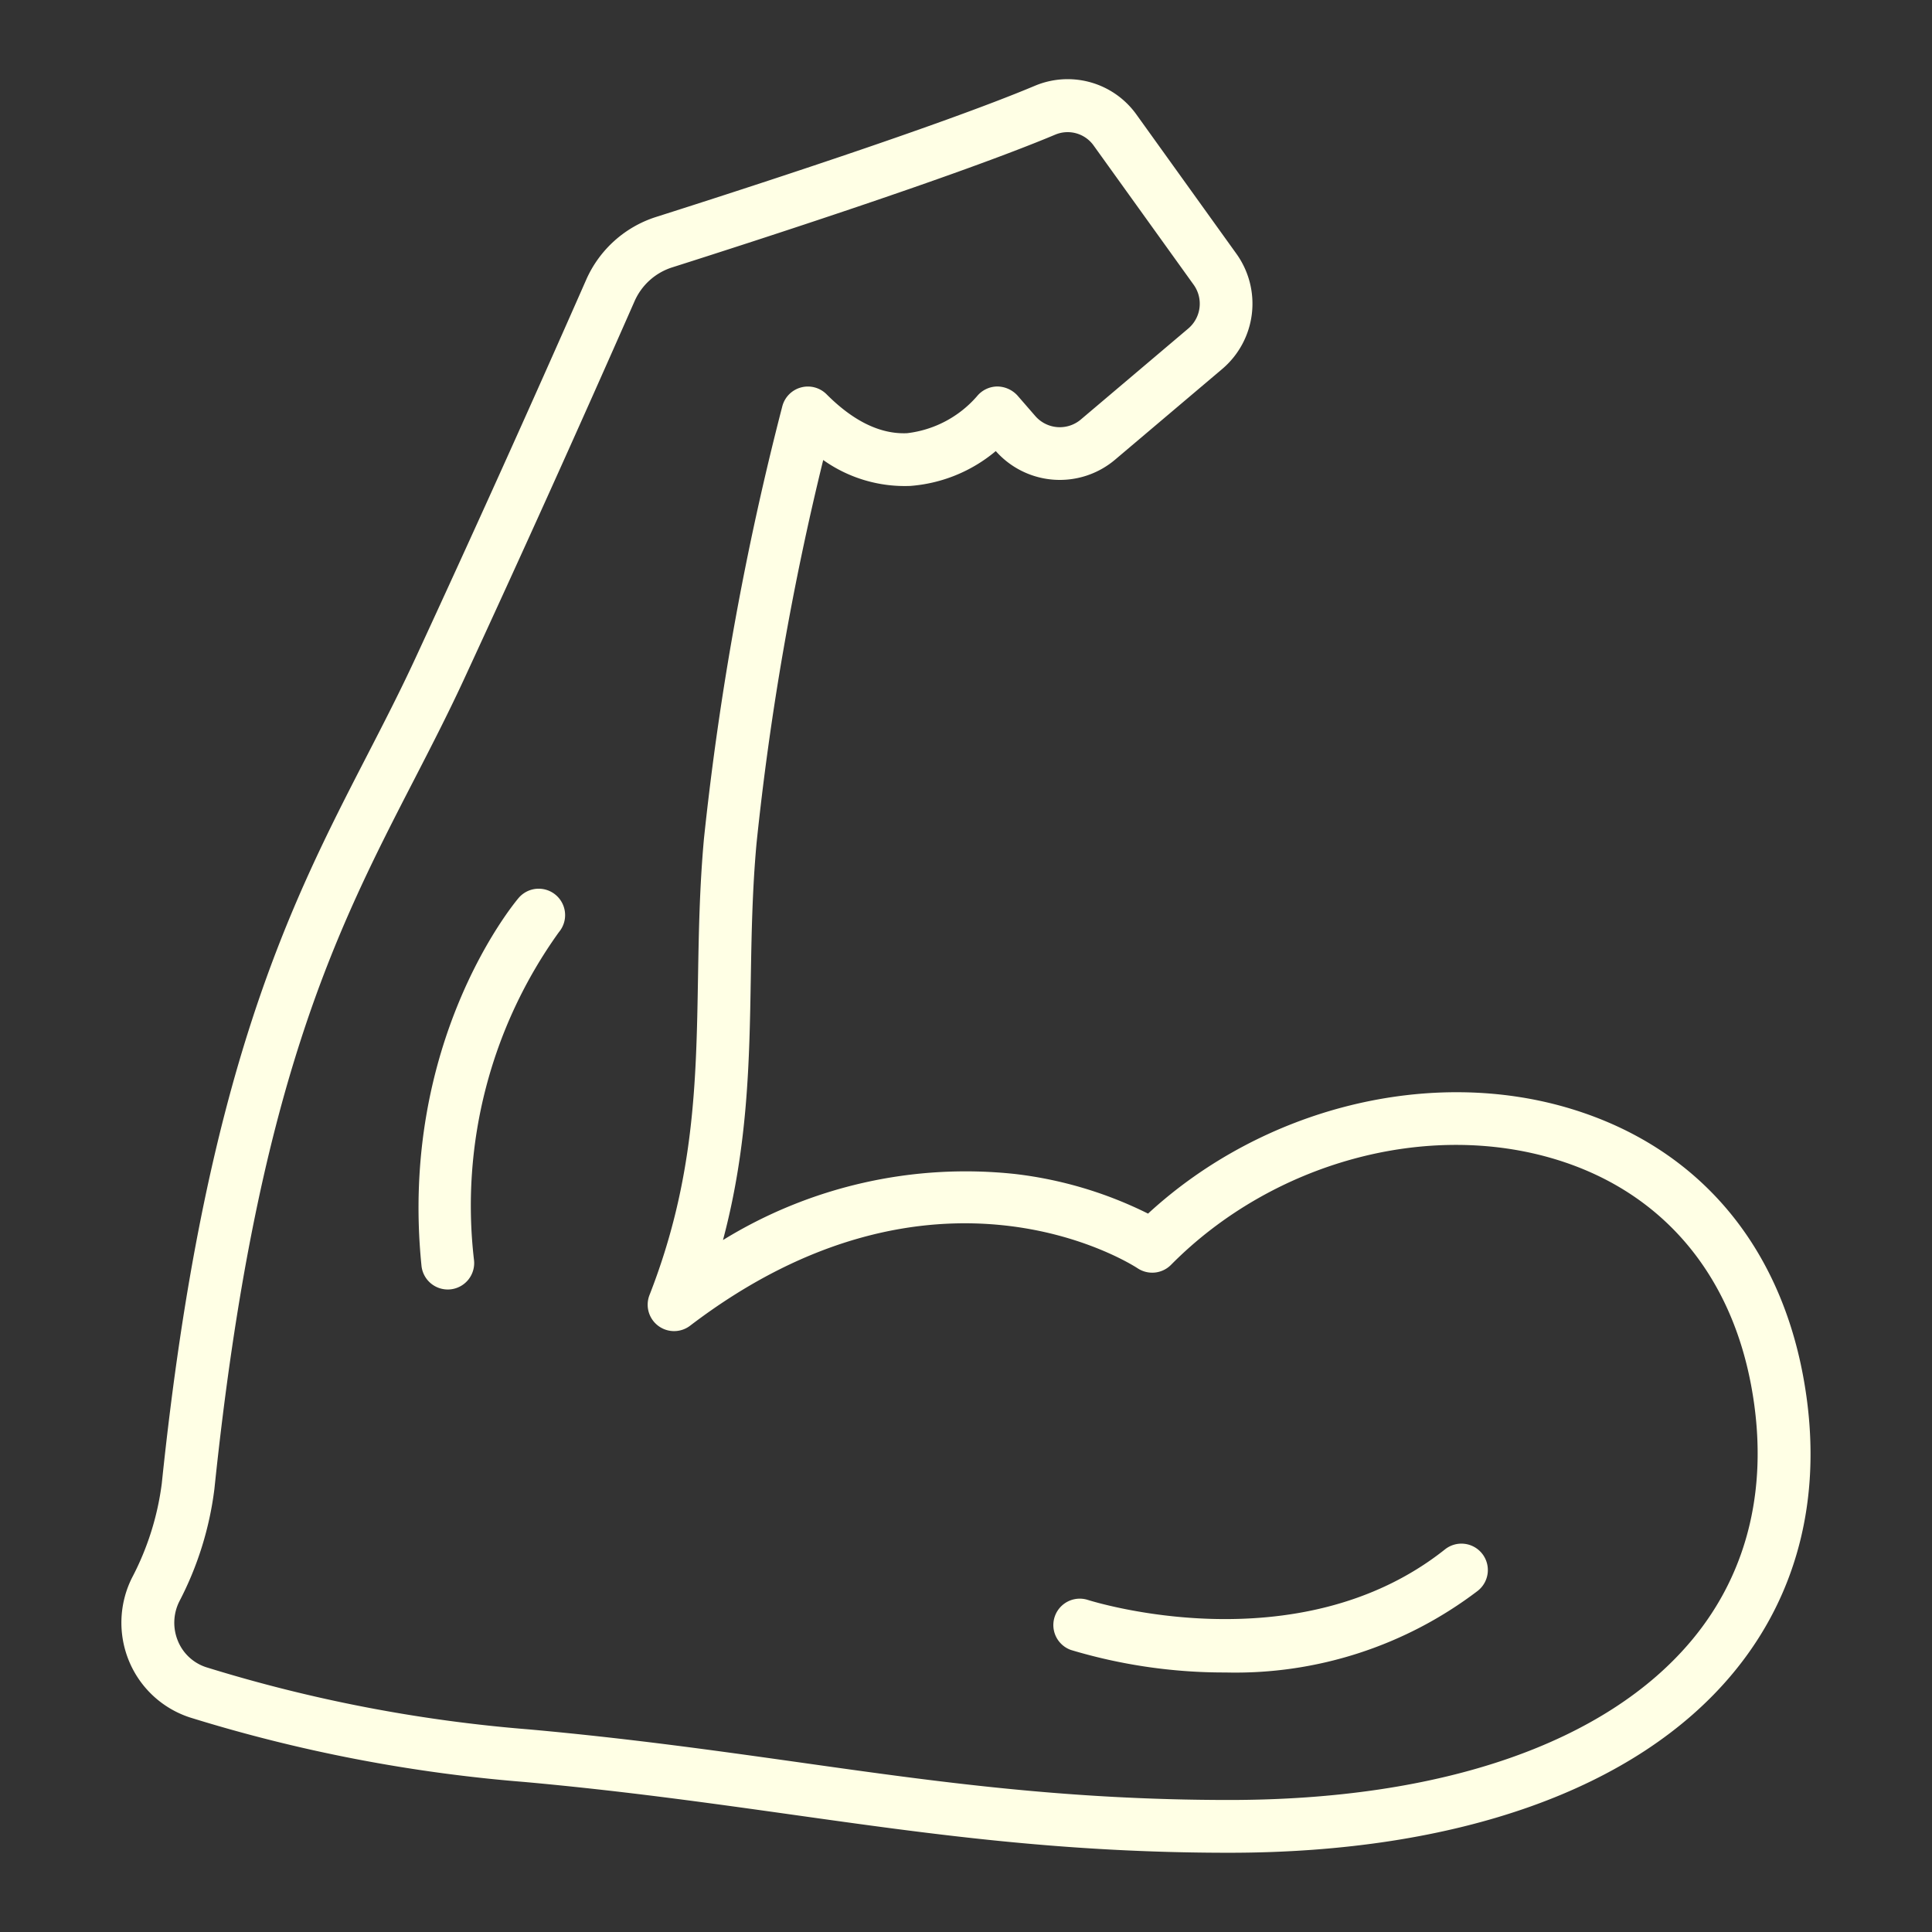 <svg xml:space="preserve" style="enable-background:new 0 0 512 512" viewBox="0 0 128 128" y="0" x="0" height="512" width="512" xmlns:xlink="http://www.w3.org/1999/xlink" version="1.1" xmlns="http://www.w3.org/2000/svg"><rect x="0" y="0" width="128" height="128" fill="#333333" stroke="none"/><g><path data-sanitized-data-original="#000000" data-original="#000000" opacity="1" fill="#ffffe5" d="M119.46 91.16c-1.651-8.874-7.087-15.151-15.306-17.676-9.361-2.876-20.478-.095-28.093 6.921a26.676 26.676 0 0 0-8.811-2.625 30.685 30.685 0 0 0-19.35 4.376c1.655-6.212 1.75-11.834 1.842-17.307.049-2.9.1-5.9.38-8.972a187.639 187.639 0 0 1 4.418-25.4 9.319 9.319 0 0 0 5.767 1.717 9.982 9.982 0 0 0 5.666-2.309 5.668 5.668 0 0 0 7.887.584l7.131-6.036a5.674 5.674 0 0 0 .939-7.6L75.3 7.6a5.6 5.6 0 0 0-6.747-1.912c-6.3 2.646-19.639 6.955-25.081 8.684a7.571 7.571 0 0 0-4.638 4.168 1478.807 1478.807 0 0 1-11.316 25.078c-1.025 2.214-2.09 4.282-3.217 6.47-5.032 9.766-10.736 20.835-13.582 48.192a18.465 18.465 0 0 1-1.972 6.248 6.654 6.654 0 0 0-.187 5.55 6.571 6.571 0 0 0 4.036 3.712 102.228 102.228 0 0 0 22.155 4.271c6.575.594 12.281 1.4 17.8 2.174 9.184 1.293 17.859 2.515 28.883 2.515 15.15 0 27-4.22 33.367-11.882 4.453-5.352 6.063-12.168 4.659-19.708zm-7.348 17.474c-5.691 6.848-16.584 10.619-30.675 10.619-10.779 0-19.336-1.2-28.395-2.48-5.561-.783-11.311-1.593-17.972-2.194a98.75 98.75 0 0 1-21.391-4.115 3.036 3.036 0 0 1-1.888-1.737 3.156 3.156 0 0 1 .092-2.633 21.967 21.967 0 0 0 2.322-7.448c2.777-26.7 8.082-37 13.211-46.952 1.145-2.223 2.226-4.321 3.283-6.6a1482.167 1482.167 0 0 0 11.343-25.14 4.073 4.073 0 0 1 2.494-2.24c5.488-1.744 18.946-6.093 25.376-8.793a2.117 2.117 0 0 1 2.549.727l6.627 9.225a2.155 2.155 0 0 1-.357 2.889L71.6 27.8a2.154 2.154 0 0 1-3-.226L67.406 26.2a1.835 1.835 0 0 0-1.345-.594 1.759 1.759 0 0 0-1.328.64A7.249 7.249 0 0 1 60.1 28.7c-1.759.08-3.552-.785-5.336-2.576a1.751 1.751 0 0 0-2.93.779 196.006 196.006 0 0 0-5.195 28.659c-.292 3.2-.344 6.267-.394 9.231-.117 6.874-.226 13.367-3.215 21.01a1.75 1.75 0 0 0 2.69 2.029C61.9 75.5 74.833 83.676 75.372 84.028a1.752 1.752 0 0 0 2.21-.228c6.727-6.8 16.993-9.6 25.544-6.971 6.913 2.124 11.492 7.441 12.894 14.972 1.207 6.483-.145 12.305-3.908 16.833z"></path><path data-sanitized-data-original="#000000" data-original="#000000" opacity="1" fill="#ffffe5" d="M95.726 102.657c-9.772 7.754-23.469 3.4-23.67 3.337a1.75 1.75 0 0 0-1.1 3.322 35.283 35.283 0 0 0 10.236 1.49A26.489 26.489 0 0 0 97.9 105.4a1.75 1.75 0 1 0-2.175-2.742zM34.353 59.5c-.324.383-7.922 9.544-6.431 24.333a1.75 1.75 0 1 0 3.482-.351 31.061 31.061 0 0 1 5.623-21.723 1.75 1.75 0 0 0-2.674-2.259z"></path></g></svg>